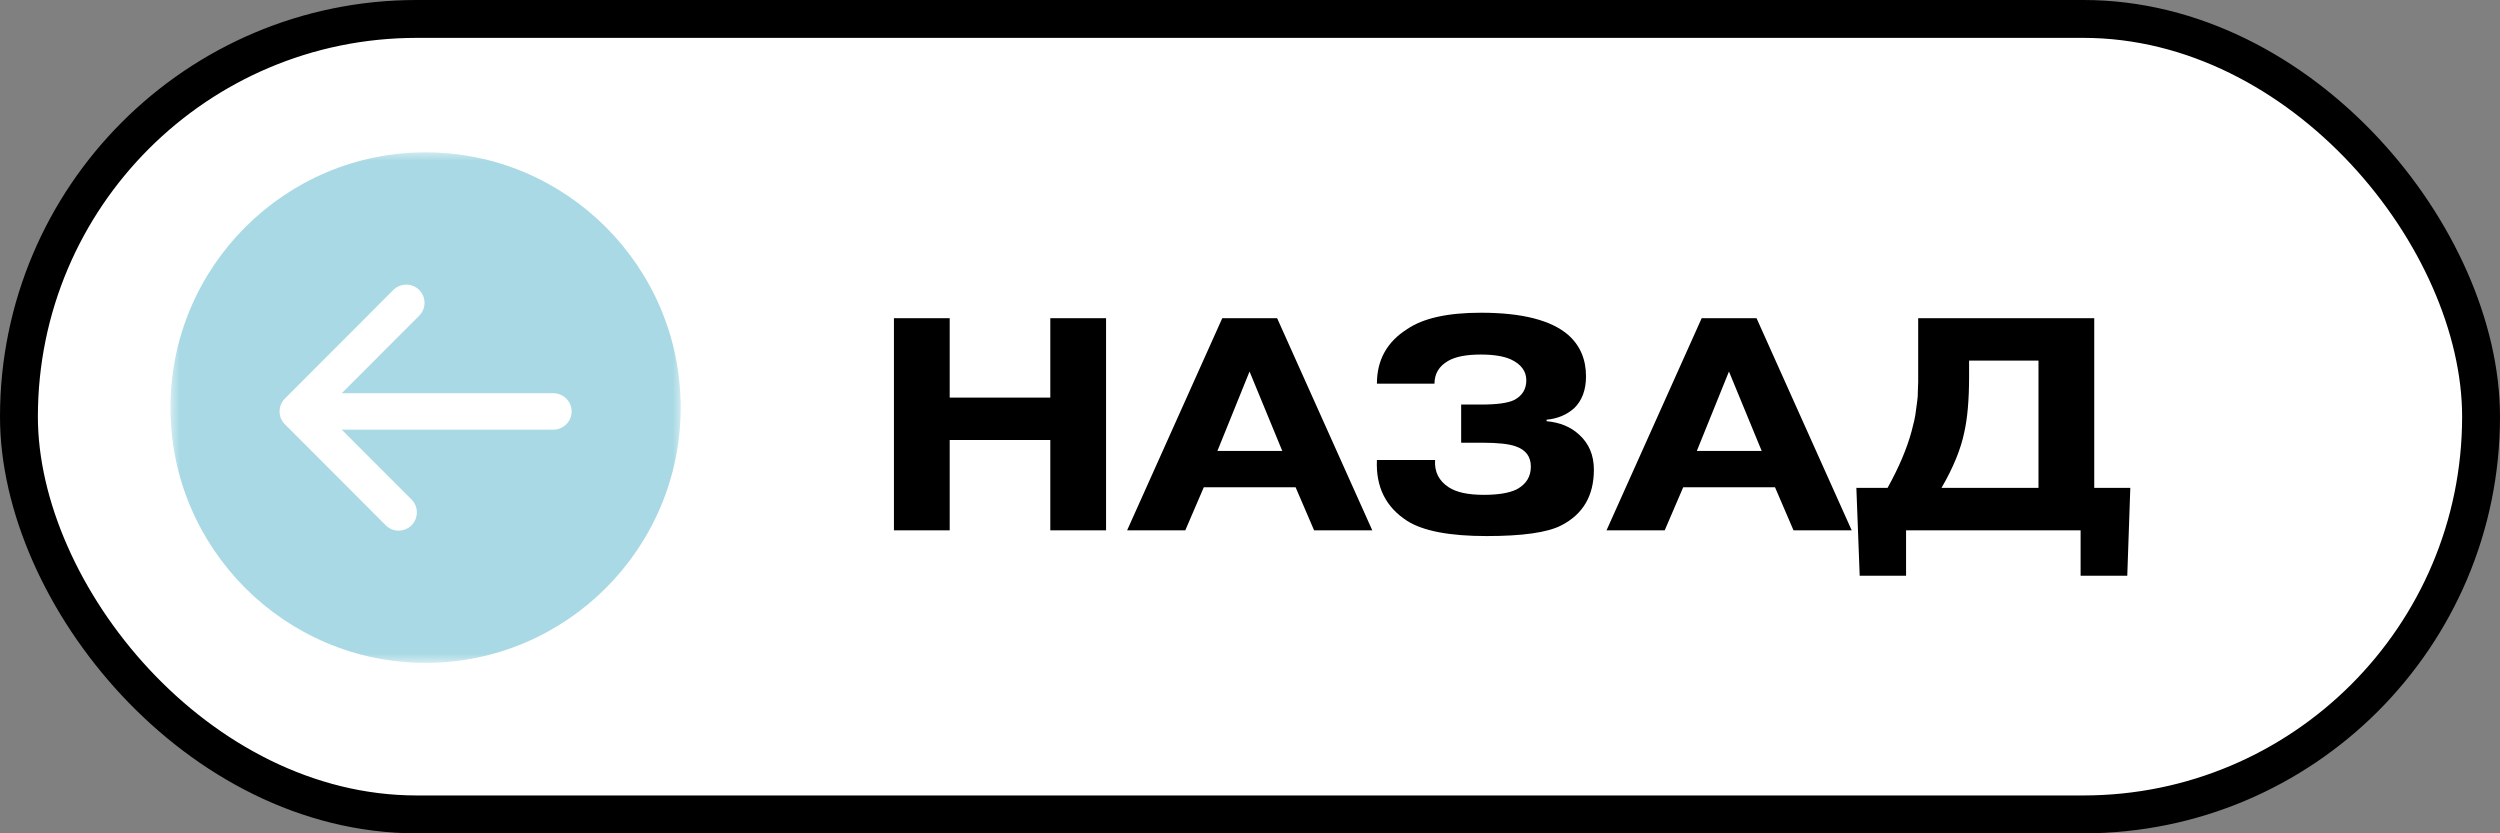 <?xml version="1.0" encoding="UTF-8"?> <svg xmlns="http://www.w3.org/2000/svg" width="132" height="44" viewBox="0 0 132 44" fill="none"><rect x="0" y="0" width="132" height="44" fill="#808080" stroke="none"/><rect x="1" y="1" width="130" height="42" rx="21" fill="white"></rect><rect x="1" y="1" width="130" height="42" rx="21" stroke="black" stroke-width="2"></rect><path d="M50.144 23.232V28H47.2V16.8H50.144V20.992H55.456V16.8H58.4V28H55.456V23.232H50.144ZM64.28 23.808H67.704L65.976 19.616L64.28 23.808ZM63.56 25.728L62.584 28H59.512L64.536 16.8H67.432L72.456 28H69.384L68.408 25.728H63.56ZM72.701 24.288H75.773C75.73 24.907 75.97 25.387 76.493 25.728C76.898 25.995 77.517 26.128 78.349 26.128C79.106 26.128 79.682 26.032 80.077 25.84C80.578 25.573 80.829 25.173 80.829 24.64C80.829 24.107 80.562 23.749 80.029 23.568C79.677 23.44 79.095 23.376 78.285 23.376H77.149V21.36H78.221C79.042 21.36 79.618 21.28 79.949 21.12C80.375 20.896 80.589 20.549 80.589 20.08C80.589 19.6 80.317 19.232 79.773 18.976C79.389 18.805 78.861 18.72 78.189 18.72C77.421 18.72 76.845 18.832 76.461 19.056C75.981 19.333 75.741 19.733 75.741 20.256H72.701C72.701 19.008 73.234 18.048 74.301 17.376C75.143 16.8 76.439 16.512 78.189 16.512C80.354 16.512 81.89 16.901 82.797 17.68C83.426 18.235 83.741 18.965 83.741 19.872C83.741 20.587 83.533 21.147 83.117 21.552C82.722 21.904 82.237 22.107 81.661 22.16V22.24C82.365 22.304 82.935 22.539 83.373 22.944C83.895 23.413 84.157 24.032 84.157 24.8C84.157 26.176 83.581 27.157 82.429 27.744C81.703 28.117 80.391 28.304 78.493 28.304C76.541 28.304 75.143 28.037 74.301 27.504C73.17 26.779 72.637 25.707 72.701 24.288ZM89.593 23.808H93.017L91.289 19.616L89.593 23.808ZM88.873 25.728L87.897 28H84.825L89.849 16.8H92.745L97.769 28H94.697L93.721 25.728H88.873ZM107.632 19.04H103.968V19.888C103.968 21.104 103.882 22.085 103.712 22.832C103.53 23.717 103.13 24.693 102.512 25.76H107.632V19.04ZM110.576 25.76H112.48L112.32 30.4H109.856V28H100.64V30.4H98.192L98.016 25.76H99.664C100.261 24.683 100.682 23.691 100.928 22.784C100.981 22.581 101.029 22.389 101.072 22.208C101.114 22.027 101.146 21.835 101.168 21.632C101.2 21.419 101.221 21.259 101.232 21.152C101.253 21.035 101.264 20.853 101.264 20.608C101.274 20.363 101.28 20.219 101.28 20.176C101.28 20.123 101.28 19.957 101.28 19.68C101.28 19.403 101.28 19.259 101.28 19.248V16.8H110.576V25.76Z" fill="black"></path><mask id="mask0_302_461" style="mask-type:luminance" maskUnits="userSpaceOnUse" x="9" y="8" width="27" height="27"><path d="M9 8H36V35H9V8Z" fill="white"></path></mask><g mask="url(#mask0_302_461)"><path d="M22.47 35C29.898 35 35.94 28.954 35.94 21.521C35.94 14.09 29.898 8.043 22.47 8.043C15.042 8.043 9 14.09 9 21.521C9 28.954 15.042 35 22.47 35ZM15.042 21.045L20.771 15.307C20.959 15.12 21.205 15.029 21.45 15.029C21.7 15.029 21.946 15.12 22.133 15.307C22.509 15.687 22.509 16.295 22.133 16.67L18.044 20.762H29.219C29.749 20.762 30.182 21.195 30.182 21.724C30.182 22.254 29.749 22.686 29.219 22.686H18.044L21.729 26.374C22.104 26.75 22.104 27.356 21.729 27.737C21.354 28.112 20.743 28.112 20.368 27.737L15.042 22.403C14.667 22.028 14.667 21.421 15.042 21.045Z" fill="#A8D9E4"></path></g></svg> 